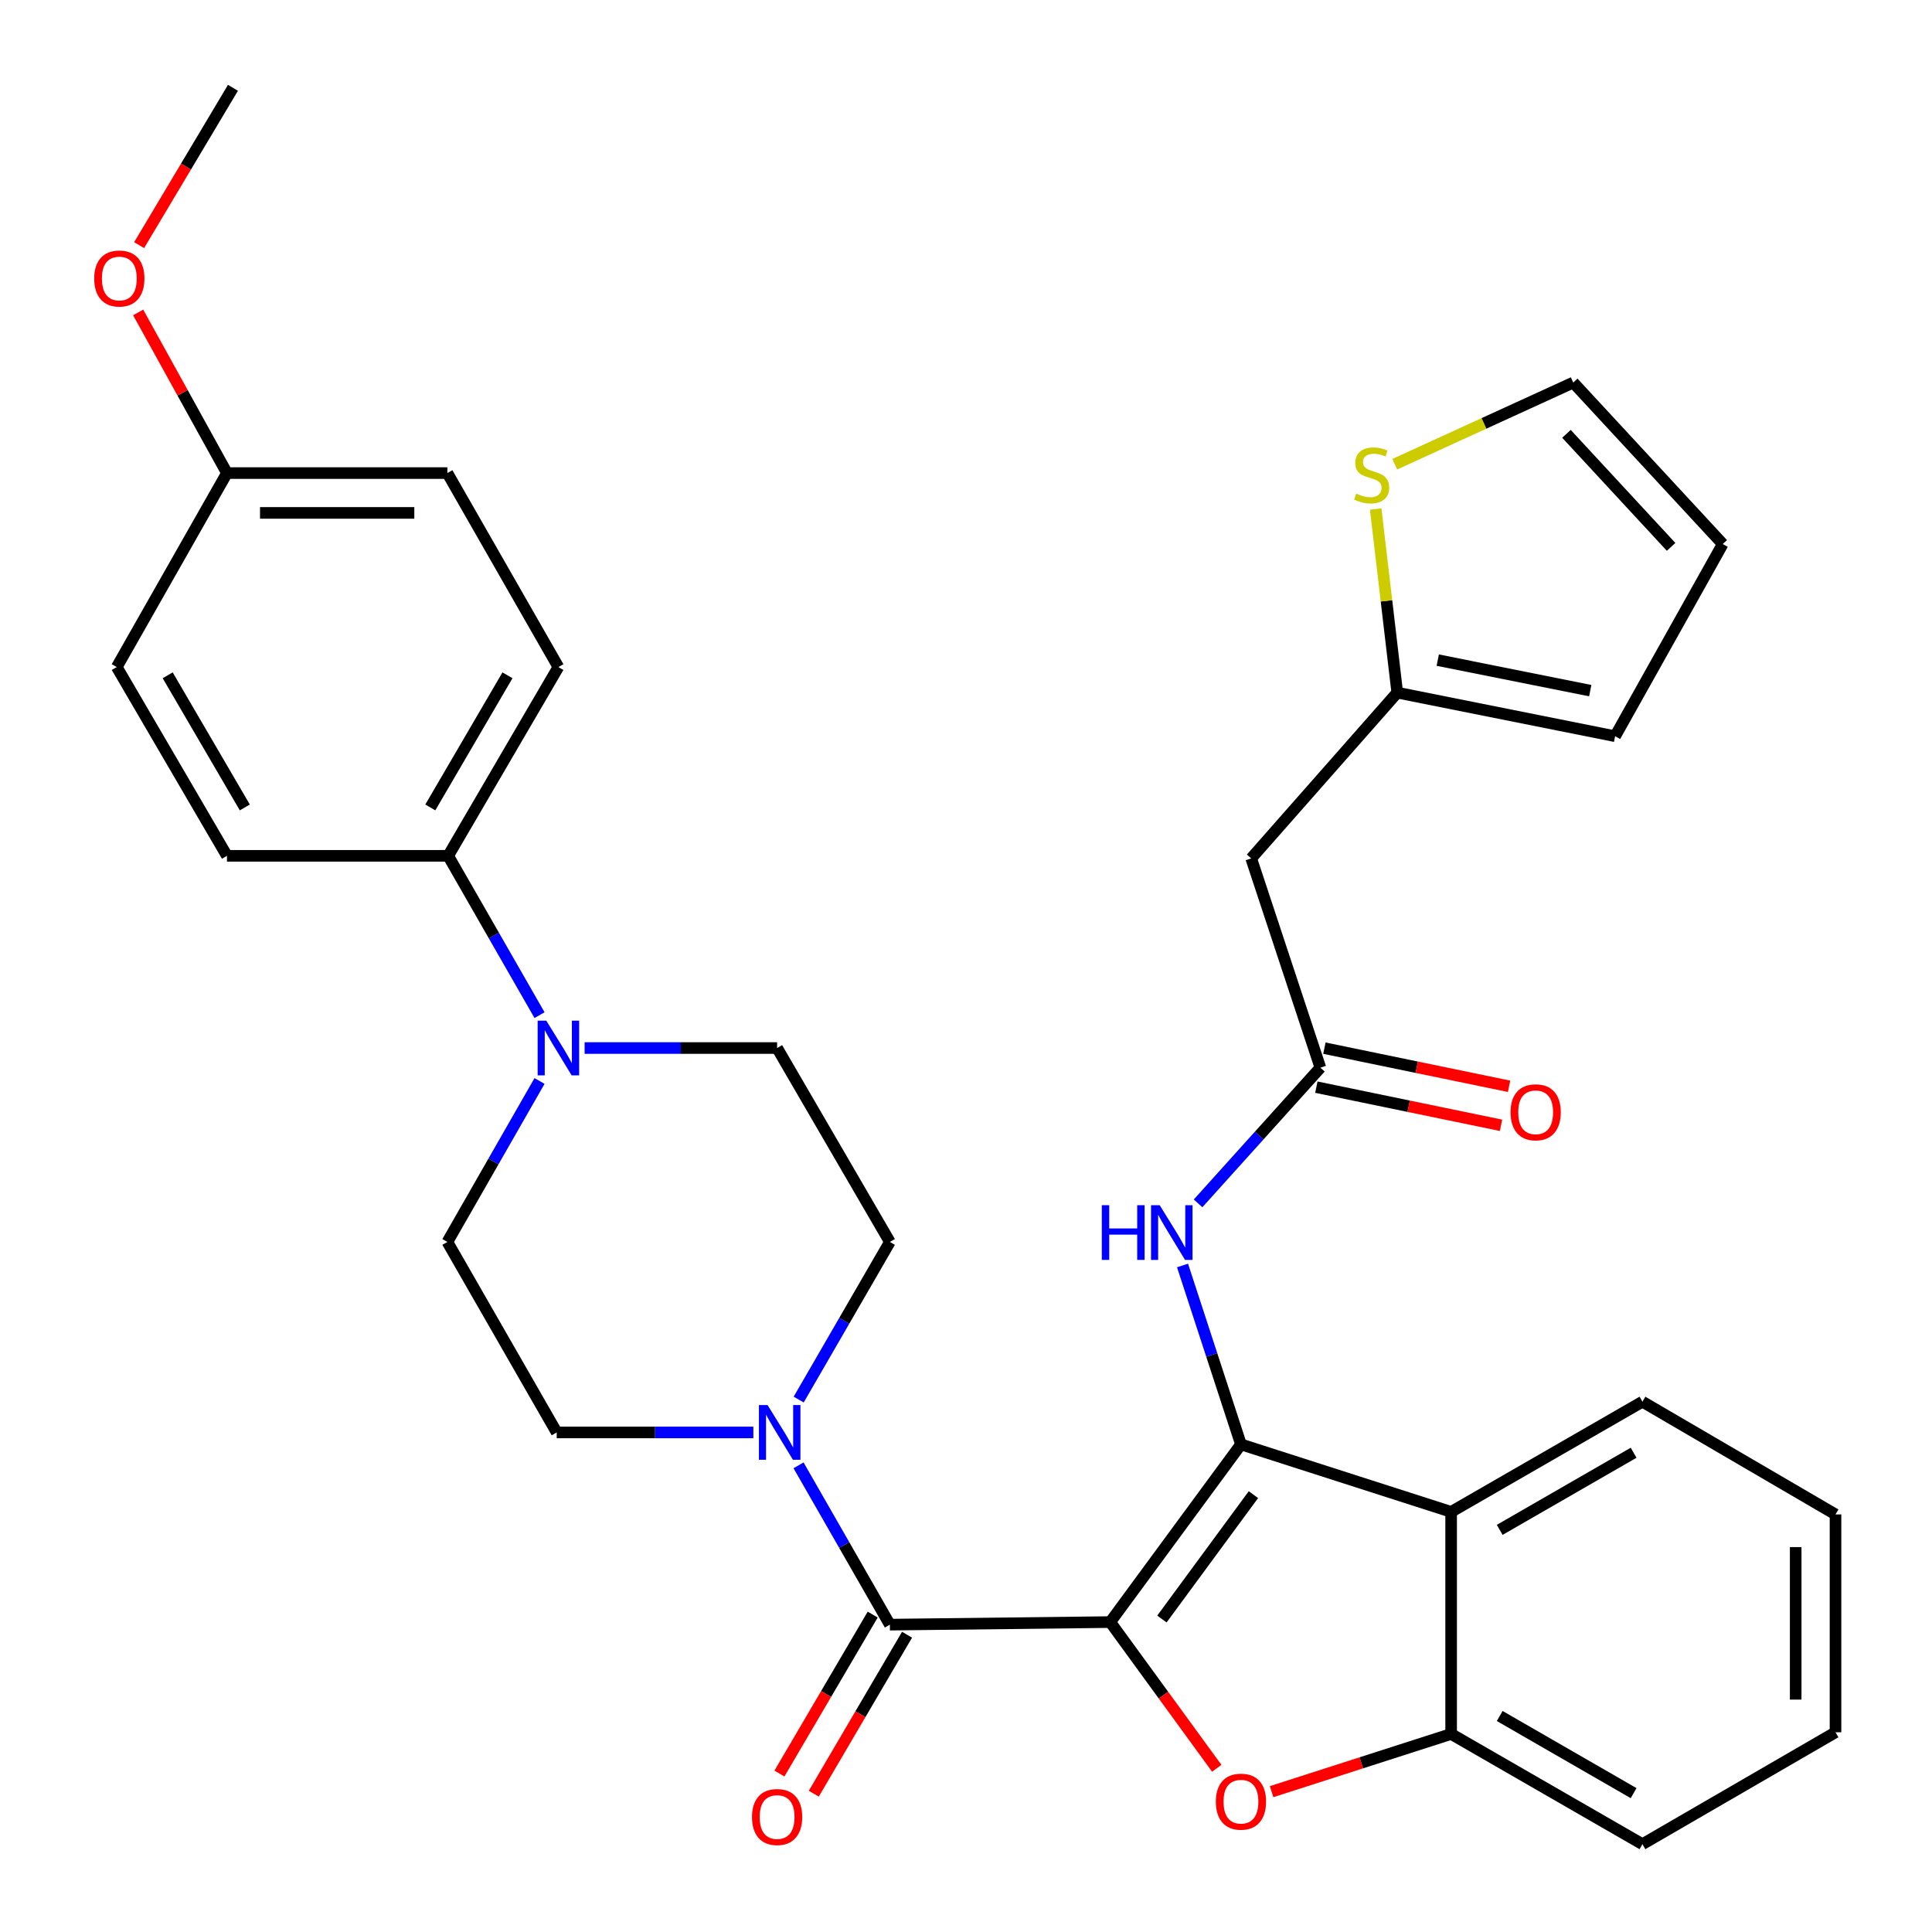 <?xml version='1.0' encoding='iso-8859-1'?>
<svg version='1.1' baseProfile='full'
              xmlns='http://www.w3.org/2000/svg'
                      xmlns:rdkit='http://www.rdkit.org/xml'
                      xmlns:xlink='http://www.w3.org/1999/xlink'
                  xml:space='preserve'
width='1000px' height='1000px' viewBox='0 0 1000 1000'>
<!-- END OF HEADER -->
<rect style='opacity:1.0;fill:#FFFFFF;stroke:none' width='1000' height='1000' x='0' y='0'> </rect>
<path class='bond-0' d='M 574.651,839.586 L 642.316,747.61' style='fill:none;fill-rule:evenodd;stroke:#000000;stroke-width:6px;stroke-linecap:butt;stroke-linejoin:miter;stroke-opacity:1' />
<path class='bond-0' d='M 601.404,838.005 L 648.77,773.621' style='fill:none;fill-rule:evenodd;stroke:#000000;stroke-width:6px;stroke-linecap:butt;stroke-linejoin:miter;stroke-opacity:1' />
<path class='bond-1' d='M 574.651,839.586 L 602.22,877.425' style='fill:none;fill-rule:evenodd;stroke:#000000;stroke-width:6px;stroke-linecap:butt;stroke-linejoin:miter;stroke-opacity:1' />
<path class='bond-1' d='M 602.22,877.425 L 629.79,915.263' style='fill:none;fill-rule:evenodd;stroke:#FF0000;stroke-width:6px;stroke-linecap:butt;stroke-linejoin:miter;stroke-opacity:1' />
<path class='bond-2' d='M 574.651,839.586 L 460.597,840.915' style='fill:none;fill-rule:evenodd;stroke:#000000;stroke-width:6px;stroke-linecap:butt;stroke-linejoin:miter;stroke-opacity:1' />
<path class='bond-3' d='M 642.316,747.61 L 751.103,782.548' style='fill:none;fill-rule:evenodd;stroke:#000000;stroke-width:6px;stroke-linecap:butt;stroke-linejoin:miter;stroke-opacity:1' />
<path class='bond-6' d='M 642.316,747.61 L 627.195,701.309' style='fill:none;fill-rule:evenodd;stroke:#000000;stroke-width:6px;stroke-linecap:butt;stroke-linejoin:miter;stroke-opacity:1' />
<path class='bond-6' d='M 627.195,701.309 L 612.074,655.008' style='fill:none;fill-rule:evenodd;stroke:#0000FF;stroke-width:6px;stroke-linecap:butt;stroke-linejoin:miter;stroke-opacity:1' />
<path class='bond-5' d='M 658.173,927.36 L 704.638,912.428' style='fill:none;fill-rule:evenodd;stroke:#FF0000;stroke-width:6px;stroke-linecap:butt;stroke-linejoin:miter;stroke-opacity:1' />
<path class='bond-5' d='M 704.638,912.428 L 751.103,897.495' style='fill:none;fill-rule:evenodd;stroke:#000000;stroke-width:6px;stroke-linecap:butt;stroke-linejoin:miter;stroke-opacity:1' />
<path class='bond-4' d='M 460.597,840.915 L 436.958,799.684' style='fill:none;fill-rule:evenodd;stroke:#000000;stroke-width:6px;stroke-linecap:butt;stroke-linejoin:miter;stroke-opacity:1' />
<path class='bond-4' d='M 436.958,799.684 L 413.32,758.453' style='fill:none;fill-rule:evenodd;stroke:#0000FF;stroke-width:6px;stroke-linecap:butt;stroke-linejoin:miter;stroke-opacity:1' />
<path class='bond-13' d='M 451.707,835.7 L 427.57,876.842' style='fill:none;fill-rule:evenodd;stroke:#000000;stroke-width:6px;stroke-linecap:butt;stroke-linejoin:miter;stroke-opacity:1' />
<path class='bond-13' d='M 427.57,876.842 L 403.433,917.984' style='fill:none;fill-rule:evenodd;stroke:#FF0000;stroke-width:6px;stroke-linecap:butt;stroke-linejoin:miter;stroke-opacity:1' />
<path class='bond-13' d='M 469.486,846.13 L 445.349,887.272' style='fill:none;fill-rule:evenodd;stroke:#000000;stroke-width:6px;stroke-linecap:butt;stroke-linejoin:miter;stroke-opacity:1' />
<path class='bond-13' d='M 445.349,887.272 L 421.212,928.415' style='fill:none;fill-rule:evenodd;stroke:#FF0000;stroke-width:6px;stroke-linecap:butt;stroke-linejoin:miter;stroke-opacity:1' />
<path class='bond-27' d='M 751.103,782.548 L 850.122,725.521' style='fill:none;fill-rule:evenodd;stroke:#000000;stroke-width:6px;stroke-linecap:butt;stroke-linejoin:miter;stroke-opacity:1' />
<path class='bond-27' d='M 776.243,791.856 L 845.556,751.937' style='fill:none;fill-rule:evenodd;stroke:#000000;stroke-width:6px;stroke-linecap:butt;stroke-linejoin:miter;stroke-opacity:1' />
<path class='bond-33' d='M 751.103,782.548 L 751.103,897.495' style='fill:none;fill-rule:evenodd;stroke:#000000;stroke-width:6px;stroke-linecap:butt;stroke-linejoin:miter;stroke-opacity:1' />
<path class='bond-14' d='M 413.397,724.419 L 436.997,683.625' style='fill:none;fill-rule:evenodd;stroke:#0000FF;stroke-width:6px;stroke-linecap:butt;stroke-linejoin:miter;stroke-opacity:1' />
<path class='bond-14' d='M 436.997,683.625 L 460.597,642.831' style='fill:none;fill-rule:evenodd;stroke:#000000;stroke-width:6px;stroke-linecap:butt;stroke-linejoin:miter;stroke-opacity:1' />
<path class='bond-15' d='M 389.933,741.426 L 339.043,741.426' style='fill:none;fill-rule:evenodd;stroke:#0000FF;stroke-width:6px;stroke-linecap:butt;stroke-linejoin:miter;stroke-opacity:1' />
<path class='bond-15' d='M 339.043,741.426 L 288.152,741.426' style='fill:none;fill-rule:evenodd;stroke:#000000;stroke-width:6px;stroke-linecap:butt;stroke-linejoin:miter;stroke-opacity:1' />
<path class='bond-28' d='M 751.103,897.495 L 850.122,954.545' style='fill:none;fill-rule:evenodd;stroke:#000000;stroke-width:6px;stroke-linecap:butt;stroke-linejoin:miter;stroke-opacity:1' />
<path class='bond-28' d='M 776.246,888.193 L 845.559,928.128' style='fill:none;fill-rule:evenodd;stroke:#000000;stroke-width:6px;stroke-linecap:butt;stroke-linejoin:miter;stroke-opacity:1' />
<path class='bond-8' d='M 620.121,622.861 L 651.773,587.74' style='fill:none;fill-rule:evenodd;stroke:#0000FF;stroke-width:6px;stroke-linecap:butt;stroke-linejoin:miter;stroke-opacity:1' />
<path class='bond-8' d='M 651.773,587.74 L 683.426,552.618' style='fill:none;fill-rule:evenodd;stroke:#000000;stroke-width:6px;stroke-linecap:butt;stroke-linejoin:miter;stroke-opacity:1' />
<path class='bond-7' d='M 279.261,559.513 L 255.41,601.172' style='fill:none;fill-rule:evenodd;stroke:#0000FF;stroke-width:6px;stroke-linecap:butt;stroke-linejoin:miter;stroke-opacity:1' />
<path class='bond-7' d='M 255.41,601.172 L 231.56,642.831' style='fill:none;fill-rule:evenodd;stroke:#000000;stroke-width:6px;stroke-linecap:butt;stroke-linejoin:miter;stroke-opacity:1' />
<path class='bond-12' d='M 279.259,525.434 L 255.616,484.203' style='fill:none;fill-rule:evenodd;stroke:#0000FF;stroke-width:6px;stroke-linecap:butt;stroke-linejoin:miter;stroke-opacity:1' />
<path class='bond-12' d='M 255.616,484.203 L 231.973,442.973' style='fill:none;fill-rule:evenodd;stroke:#000000;stroke-width:6px;stroke-linecap:butt;stroke-linejoin:miter;stroke-opacity:1' />
<path class='bond-34' d='M 302.593,542.461 L 352.411,542.461' style='fill:none;fill-rule:evenodd;stroke:#0000FF;stroke-width:6px;stroke-linecap:butt;stroke-linejoin:miter;stroke-opacity:1' />
<path class='bond-34' d='M 352.411,542.461 L 402.23,542.461' style='fill:none;fill-rule:evenodd;stroke:#000000;stroke-width:6px;stroke-linecap:butt;stroke-linejoin:miter;stroke-opacity:1' />
<path class='bond-9' d='M 683.426,552.618 L 647.618,444.301' style='fill:none;fill-rule:evenodd;stroke:#000000;stroke-width:6px;stroke-linecap:butt;stroke-linejoin:miter;stroke-opacity:1' />
<path class='bond-20' d='M 681.341,562.711 L 729.135,572.584' style='fill:none;fill-rule:evenodd;stroke:#000000;stroke-width:6px;stroke-linecap:butt;stroke-linejoin:miter;stroke-opacity:1' />
<path class='bond-20' d='M 729.135,572.584 L 776.929,582.456' style='fill:none;fill-rule:evenodd;stroke:#FF0000;stroke-width:6px;stroke-linecap:butt;stroke-linejoin:miter;stroke-opacity:1' />
<path class='bond-20' d='M 685.511,542.525 L 733.305,552.397' style='fill:none;fill-rule:evenodd;stroke:#000000;stroke-width:6px;stroke-linecap:butt;stroke-linejoin:miter;stroke-opacity:1' />
<path class='bond-20' d='M 733.305,552.397 L 781.098,562.27' style='fill:none;fill-rule:evenodd;stroke:#FF0000;stroke-width:6px;stroke-linecap:butt;stroke-linejoin:miter;stroke-opacity:1' />
<path class='bond-10' d='M 647.618,444.301 L 723.219,358.508' style='fill:none;fill-rule:evenodd;stroke:#000000;stroke-width:6px;stroke-linecap:butt;stroke-linejoin:miter;stroke-opacity:1' />
<path class='bond-11' d='M 723.219,358.508 L 717.636,310.988' style='fill:none;fill-rule:evenodd;stroke:#000000;stroke-width:6px;stroke-linecap:butt;stroke-linejoin:miter;stroke-opacity:1' />
<path class='bond-11' d='M 717.636,310.988 L 712.052,263.467' style='fill:none;fill-rule:evenodd;stroke:#CCCC00;stroke-width:6px;stroke-linecap:butt;stroke-linejoin:miter;stroke-opacity:1' />
<path class='bond-19' d='M 723.219,358.508 L 835.98,381.067' style='fill:none;fill-rule:evenodd;stroke:#000000;stroke-width:6px;stroke-linecap:butt;stroke-linejoin:miter;stroke-opacity:1' />
<path class='bond-19' d='M 744.177,341.681 L 823.109,357.472' style='fill:none;fill-rule:evenodd;stroke:#000000;stroke-width:6px;stroke-linecap:butt;stroke-linejoin:miter;stroke-opacity:1' />
<path class='bond-18' d='M 721.919,240.281 L 768.116,219.145' style='fill:none;fill-rule:evenodd;stroke:#CCCC00;stroke-width:6px;stroke-linecap:butt;stroke-linejoin:miter;stroke-opacity:1' />
<path class='bond-18' d='M 768.116,219.145 L 814.314,198.008' style='fill:none;fill-rule:evenodd;stroke:#000000;stroke-width:6px;stroke-linecap:butt;stroke-linejoin:miter;stroke-opacity:1' />
<path class='bond-22' d='M 231.973,442.973 L 289.023,345.271' style='fill:none;fill-rule:evenodd;stroke:#000000;stroke-width:6px;stroke-linecap:butt;stroke-linejoin:miter;stroke-opacity:1' />
<path class='bond-22' d='M 222.73,417.924 L 262.665,349.532' style='fill:none;fill-rule:evenodd;stroke:#000000;stroke-width:6px;stroke-linecap:butt;stroke-linejoin:miter;stroke-opacity:1' />
<path class='bond-23' d='M 231.973,442.973 L 117.472,442.973' style='fill:none;fill-rule:evenodd;stroke:#000000;stroke-width:6px;stroke-linecap:butt;stroke-linejoin:miter;stroke-opacity:1' />
<path class='bond-16' d='M 460.597,642.831 L 402.23,542.461' style='fill:none;fill-rule:evenodd;stroke:#000000;stroke-width:6px;stroke-linecap:butt;stroke-linejoin:miter;stroke-opacity:1' />
<path class='bond-17' d='M 288.152,741.426 L 231.56,642.831' style='fill:none;fill-rule:evenodd;stroke:#000000;stroke-width:6px;stroke-linecap:butt;stroke-linejoin:miter;stroke-opacity:1' />
<path class='bond-36' d='M 814.314,198.008 L 891.69,281.591' style='fill:none;fill-rule:evenodd;stroke:#000000;stroke-width:6px;stroke-linecap:butt;stroke-linejoin:miter;stroke-opacity:1' />
<path class='bond-36' d='M 810.794,224.548 L 864.958,283.056' style='fill:none;fill-rule:evenodd;stroke:#000000;stroke-width:6px;stroke-linecap:butt;stroke-linejoin:miter;stroke-opacity:1' />
<path class='bond-21' d='M 835.98,381.067 L 891.69,281.591' style='fill:none;fill-rule:evenodd;stroke:#000000;stroke-width:6px;stroke-linecap:butt;stroke-linejoin:miter;stroke-opacity:1' />
<path class='bond-26' d='M 289.023,345.271 L 231.56,244.866' style='fill:none;fill-rule:evenodd;stroke:#000000;stroke-width:6px;stroke-linecap:butt;stroke-linejoin:miter;stroke-opacity:1' />
<path class='bond-25' d='M 117.472,442.973 L 60.433,345.271' style='fill:none;fill-rule:evenodd;stroke:#000000;stroke-width:6px;stroke-linecap:butt;stroke-linejoin:miter;stroke-opacity:1' />
<path class='bond-25' d='M 126.717,417.925 L 86.79,349.534' style='fill:none;fill-rule:evenodd;stroke:#000000;stroke-width:6px;stroke-linecap:butt;stroke-linejoin:miter;stroke-opacity:1' />
<path class='bond-24' d='M 117.472,244.866 L 60.433,345.271' style='fill:none;fill-rule:evenodd;stroke:#000000;stroke-width:6px;stroke-linecap:butt;stroke-linejoin:miter;stroke-opacity:1' />
<path class='bond-29' d='M 117.472,244.866 L 94.491,203.289' style='fill:none;fill-rule:evenodd;stroke:#000000;stroke-width:6px;stroke-linecap:butt;stroke-linejoin:miter;stroke-opacity:1' />
<path class='bond-29' d='M 94.491,203.289 L 71.511,161.712' style='fill:none;fill-rule:evenodd;stroke:#FF0000;stroke-width:6px;stroke-linecap:butt;stroke-linejoin:miter;stroke-opacity:1' />
<path class='bond-37' d='M 117.472,244.866 L 231.56,244.866' style='fill:none;fill-rule:evenodd;stroke:#000000;stroke-width:6px;stroke-linecap:butt;stroke-linejoin:miter;stroke-opacity:1' />
<path class='bond-37' d='M 134.585,265.479 L 214.447,265.479' style='fill:none;fill-rule:evenodd;stroke:#000000;stroke-width:6px;stroke-linecap:butt;stroke-linejoin:miter;stroke-opacity:1' />
<path class='bond-31' d='M 850.122,725.521 L 950.057,783.865' style='fill:none;fill-rule:evenodd;stroke:#000000;stroke-width:6px;stroke-linecap:butt;stroke-linejoin:miter;stroke-opacity:1' />
<path class='bond-32' d='M 850.122,954.545 L 950.057,896.625' style='fill:none;fill-rule:evenodd;stroke:#000000;stroke-width:6px;stroke-linecap:butt;stroke-linejoin:miter;stroke-opacity:1' />
<path class='bond-30' d='M 72.013,126.882 L 96.294,86.168' style='fill:none;fill-rule:evenodd;stroke:#FF0000;stroke-width:6px;stroke-linecap:butt;stroke-linejoin:miter;stroke-opacity:1' />
<path class='bond-30' d='M 96.294,86.168 L 120.575,45.455' style='fill:none;fill-rule:evenodd;stroke:#000000;stroke-width:6px;stroke-linecap:butt;stroke-linejoin:miter;stroke-opacity:1' />
<path class='bond-35' d='M 950.057,783.865 L 950.057,896.625' style='fill:none;fill-rule:evenodd;stroke:#000000;stroke-width:6px;stroke-linecap:butt;stroke-linejoin:miter;stroke-opacity:1' />
<path class='bond-35' d='M 929.445,800.779 L 929.445,879.711' style='fill:none;fill-rule:evenodd;stroke:#000000;stroke-width:6px;stroke-linecap:butt;stroke-linejoin:miter;stroke-opacity:1' />
<path  class='atom-2' d='M 629.316 932.536
Q 629.316 925.736, 632.676 921.936
Q 636.036 918.136, 642.316 918.136
Q 648.596 918.136, 651.956 921.936
Q 655.316 925.736, 655.316 932.536
Q 655.316 939.416, 651.916 943.336
Q 648.516 947.216, 642.316 947.216
Q 636.076 947.216, 632.676 943.336
Q 629.316 939.456, 629.316 932.536
M 642.316 944.016
Q 646.636 944.016, 648.956 941.136
Q 651.316 938.216, 651.316 932.536
Q 651.316 926.976, 648.956 924.176
Q 646.636 921.336, 642.316 921.336
Q 637.996 921.336, 635.636 924.136
Q 633.316 926.936, 633.316 932.536
Q 633.316 938.256, 635.636 941.136
Q 637.996 944.016, 642.316 944.016
' fill='#FF0000'/>
<path  class='atom-5' d='M 397.298 727.266
L 406.578 742.266
Q 407.498 743.746, 408.978 746.426
Q 410.458 749.106, 410.538 749.266
L 410.538 727.266
L 414.298 727.266
L 414.298 755.586
L 410.418 755.586
L 400.458 739.186
Q 399.298 737.266, 398.058 735.066
Q 396.858 732.866, 396.498 732.186
L 396.498 755.586
L 392.818 755.586
L 392.818 727.266
L 397.298 727.266
' fill='#0000FF'/>
<path  class='atom-7' d='M 570.288 623.805
L 574.128 623.805
L 574.128 635.845
L 588.608 635.845
L 588.608 623.805
L 592.448 623.805
L 592.448 652.125
L 588.608 652.125
L 588.608 639.045
L 574.128 639.045
L 574.128 652.125
L 570.288 652.125
L 570.288 623.805
' fill='#0000FF'/>
<path  class='atom-7' d='M 600.248 623.805
L 609.528 638.805
Q 610.448 640.285, 611.928 642.965
Q 613.408 645.645, 613.488 645.805
L 613.488 623.805
L 617.248 623.805
L 617.248 652.125
L 613.368 652.125
L 603.408 635.725
Q 602.248 633.805, 601.008 631.605
Q 599.808 629.405, 599.448 628.725
L 599.448 652.125
L 595.768 652.125
L 595.768 623.805
L 600.248 623.805
' fill='#0000FF'/>
<path  class='atom-8' d='M 282.763 528.301
L 292.043 543.301
Q 292.963 544.781, 294.443 547.461
Q 295.923 550.141, 296.003 550.301
L 296.003 528.301
L 299.763 528.301
L 299.763 556.621
L 295.883 556.621
L 285.923 540.221
Q 284.763 538.301, 283.523 536.101
Q 282.323 533.901, 281.963 533.221
L 281.963 556.621
L 278.283 556.621
L 278.283 528.301
L 282.763 528.301
' fill='#0000FF'/>
<path  class='atom-12' d='M 701.97 255.468
Q 702.29 255.588, 703.61 256.148
Q 704.93 256.708, 706.37 257.068
Q 707.85 257.388, 709.29 257.388
Q 711.97 257.388, 713.53 256.108
Q 715.09 254.788, 715.09 252.508
Q 715.09 250.948, 714.29 249.988
Q 713.53 249.028, 712.33 248.508
Q 711.13 247.988, 709.13 247.388
Q 706.61 246.628, 705.09 245.908
Q 703.61 245.188, 702.53 243.668
Q 701.49 242.148, 701.49 239.588
Q 701.49 236.028, 703.89 233.828
Q 706.33 231.628, 711.13 231.628
Q 714.41 231.628, 718.13 233.188
L 717.21 236.268
Q 713.81 234.868, 711.25 234.868
Q 708.49 234.868, 706.97 236.028
Q 705.45 237.148, 705.49 239.108
Q 705.49 240.628, 706.25 241.548
Q 707.05 242.468, 708.17 242.988
Q 709.33 243.508, 711.25 244.108
Q 713.81 244.908, 715.33 245.708
Q 716.85 246.508, 717.93 248.148
Q 719.05 249.748, 719.05 252.508
Q 719.05 256.428, 716.41 258.548
Q 713.81 260.628, 709.45 260.628
Q 706.93 260.628, 705.01 260.068
Q 703.13 259.548, 700.89 258.628
L 701.97 255.468
' fill='#CCCC00'/>
<path  class='atom-14' d='M 389.23 940.483
Q 389.23 933.683, 392.59 929.883
Q 395.95 926.083, 402.23 926.083
Q 408.51 926.083, 411.87 929.883
Q 415.23 933.683, 415.23 940.483
Q 415.23 947.363, 411.83 951.283
Q 408.43 955.163, 402.23 955.163
Q 395.99 955.163, 392.59 951.283
Q 389.23 947.403, 389.23 940.483
M 402.23 951.963
Q 406.55 951.963, 408.87 949.083
Q 411.23 946.163, 411.23 940.483
Q 411.23 934.923, 408.87 932.123
Q 406.55 929.283, 402.23 929.283
Q 397.91 929.283, 395.55 932.083
Q 393.23 934.883, 393.23 940.483
Q 393.23 946.203, 395.55 949.083
Q 397.91 951.963, 402.23 951.963
' fill='#FF0000'/>
<path  class='atom-21' d='M 781.858 575.715
Q 781.858 568.915, 785.218 565.115
Q 788.578 561.315, 794.858 561.315
Q 801.138 561.315, 804.498 565.115
Q 807.858 568.915, 807.858 575.715
Q 807.858 582.595, 804.458 586.515
Q 801.058 590.395, 794.858 590.395
Q 788.618 590.395, 785.218 586.515
Q 781.858 582.635, 781.858 575.715
M 794.858 587.195
Q 799.178 587.195, 801.498 584.315
Q 803.858 581.395, 803.858 575.715
Q 803.858 570.155, 801.498 567.355
Q 799.178 564.515, 794.858 564.515
Q 790.538 564.515, 788.178 567.315
Q 785.858 570.115, 785.858 575.715
Q 785.858 581.435, 788.178 584.315
Q 790.538 587.195, 794.858 587.195
' fill='#FF0000'/>
<path  class='atom-30' d='M 48.761 144.153
Q 48.761 137.353, 52.121 133.553
Q 55.481 129.753, 61.761 129.753
Q 68.041 129.753, 71.401 133.553
Q 74.761 137.353, 74.761 144.153
Q 74.761 151.033, 71.361 154.953
Q 67.961 158.833, 61.761 158.833
Q 55.521 158.833, 52.121 154.953
Q 48.761 151.073, 48.761 144.153
M 61.761 155.633
Q 66.081 155.633, 68.401 152.753
Q 70.761 149.833, 70.761 144.153
Q 70.761 138.593, 68.401 135.793
Q 66.081 132.953, 61.761 132.953
Q 57.441 132.953, 55.081 135.753
Q 52.761 138.553, 52.761 144.153
Q 52.761 149.873, 55.081 152.753
Q 57.441 155.633, 61.761 155.633
' fill='#FF0000'/>
</svg>
